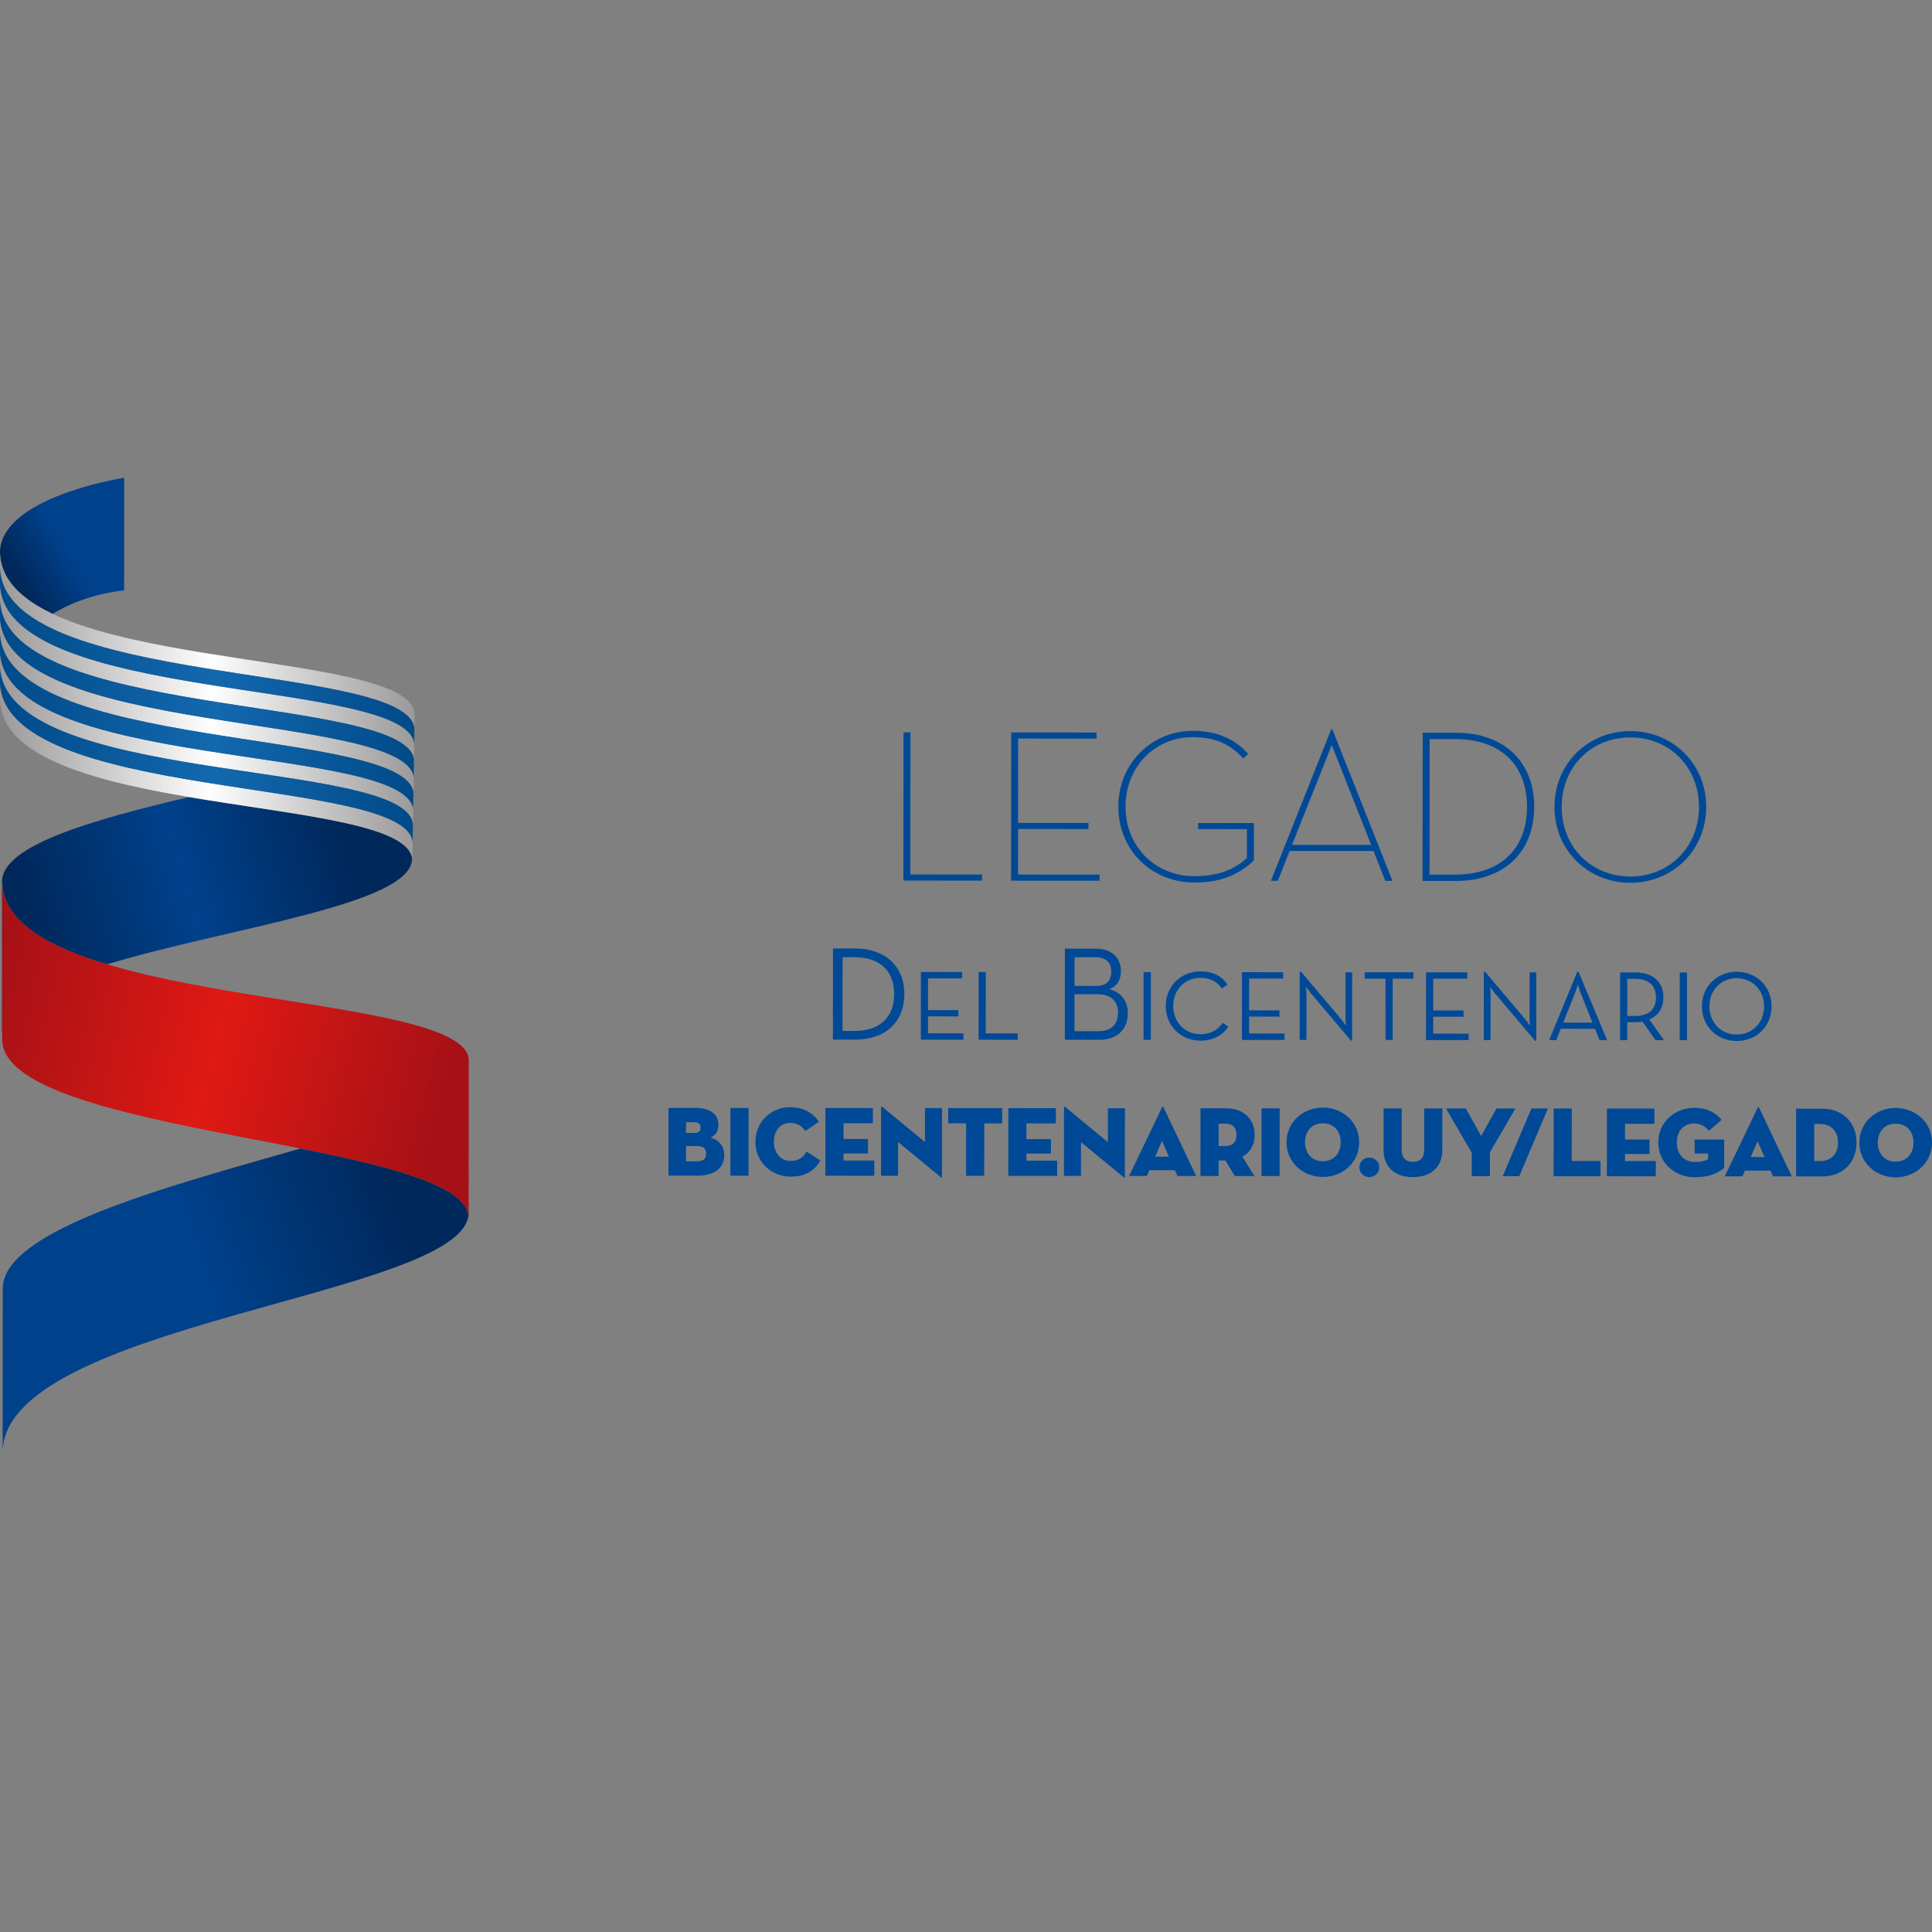 <?xml version="1.0" encoding="UTF-8"?> <svg xmlns="http://www.w3.org/2000/svg" width="1080" height="1080" viewBox="0 0 1080 1080" fill="none"><rect x="0" y="0" width="1080" height="1080" fill="#808080" stroke="none"/><g clip-path="url(#clip0_1537_6892)"><path d="M505.054 409.399L508.953 409.403L508.9 488.841L548.985 488.869L548.983 492.28L505 492.251L505.054 409.399Z" fill="#004997"></path><path d="M565.243 409.44L613.005 409.472L613.002 412.884L569.14 412.856L569.109 460.007L608.464 460.032L608.462 463.444L569.107 463.419L569.09 488.885L614.658 488.914L614.656 492.325L565.189 492.292L565.243 409.44Z" fill="#004997"></path><path d="M625.162 450.904C625.178 426.416 644.075 408.515 666.86 408.53C680.75 408.541 690.739 413.544 697.799 421.467L694.995 424.024C688.665 416.832 680.138 412.076 666.858 412.066C645.534 412.053 629.199 428.612 629.184 450.908C629.169 473.206 645.729 489.787 667.661 489.802C682.404 489.81 691.057 485.185 697.029 479.585L697.04 463.502L669.747 463.483L669.749 460.071L700.941 460.092L700.926 481.05C692.758 488.6 683.129 493.345 667.657 493.334C644.14 493.318 625.145 475.638 625.162 450.904Z" fill="#004997"></path><path d="M714.325 492.39L710.426 492.388L744.23 407.487H744.717L778.411 492.434L774.391 492.43L767.82 475.732L720.914 475.703L714.325 492.39ZM744.467 416.504L722.256 472.293L766.482 472.323L744.467 416.504Z" fill="#004997"></path><path d="M795.28 409.592L813.8 409.605C841.58 409.623 857.652 426.57 857.635 451.058C857.619 475.549 841.647 492.475 813.746 492.456L795.226 492.444L795.28 409.592ZM813.138 488.923C840.064 488.94 853.601 473.352 853.615 451.054C853.63 428.758 840.114 413.154 813.188 413.137L799.177 413.127L799.127 488.912L813.138 488.923Z" fill="#004997"></path><path d="M868.967 451.066C868.984 426.577 888.002 408.677 911.395 408.694C934.789 408.709 953.786 426.633 953.769 451.122C953.752 475.614 934.732 493.511 911.339 493.496C887.945 493.48 868.95 475.557 868.967 451.066ZM949.749 451.12C949.763 428.824 933.325 412.244 911.393 412.229C889.463 412.215 873.004 428.774 872.989 451.07C872.975 473.368 889.413 489.948 911.343 489.963C933.275 489.978 949.734 473.418 949.749 451.12Z" fill="#004997"></path><path d="M465.632 530.206L477.997 530.214C495.006 530.225 505.566 540.272 505.555 555.709C505.545 571.146 495.048 581.18 477.964 581.17L465.598 581.162L465.632 530.206ZM477.59 576.299C492.652 576.307 499.852 567.847 499.861 555.707C499.867 543.567 492.679 535.094 477.617 535.085L471.023 535.081L470.996 576.295L477.59 576.299Z" fill="#004997"></path><path d="M514.782 543.344L537.826 543.361L537.822 546.923L518.785 546.91L518.775 564.666L535.752 564.676L535.75 568.184L518.772 568.173L518.766 577.635L538.583 577.648L538.581 581.21L514.756 581.194L514.782 543.344Z" fill="#004997"></path><path d="M547.064 543.366L551.071 543.368L551.048 577.656L568.916 577.667L568.914 581.229L547.039 581.216L547.064 543.366Z" fill="#004997"></path><path d="M595.279 530.292L612.588 530.303C622.107 530.309 626.597 535.935 626.593 542.828C626.589 547.849 624.34 551.518 619.993 552.94C626.585 554.518 630.478 559.54 630.473 566.284C630.469 574.753 625.22 581.267 614.355 581.26L595.245 581.248L595.279 530.292ZM613.981 576.465C621.774 576.469 625 572.05 625.002 566.131C625.006 560.135 621.49 555.787 613.696 555.783L600.658 555.774L600.643 576.456L613.981 576.465ZM612.95 551.135C618.869 551.139 621.193 547.769 621.198 543.124C621.2 538.477 618.731 535.103 612.21 535.099L600.67 535.093L600.66 551.129L612.95 551.135Z" fill="#004997"></path><path d="M639.275 543.428L643.339 543.43L643.314 581.28L639.25 581.278L639.275 543.428Z" fill="#004997"></path><path d="M651.674 562.36C651.68 550.949 660.368 542.995 671.112 543.003C677.791 543.007 682.909 545.516 686.135 550.362L683.072 552.584C680.626 548.965 676.564 546.626 671.11 546.622C662.261 546.616 655.853 553.345 655.849 562.362C655.842 571.381 662.24 578.118 671.089 578.125C676.6 578.129 680.829 575.737 683.561 571.788L686.676 573.96C683.331 578.858 677.875 581.748 671.085 581.744C660.341 581.735 651.665 573.772 651.674 562.36Z" fill="#004997"></path><path d="M694.265 543.463L717.31 543.478L717.305 547.04L698.269 547.027L698.258 564.783L715.236 564.795L715.234 568.303L698.256 568.291L698.25 577.753L718.066 577.767L718.064 581.33L694.24 581.313L694.265 543.463Z" fill="#004997"></path><path d="M732.607 555.009C731.549 553.729 729.994 551.501 729.994 551.501C729.994 551.501 730.326 554.175 730.326 555.789L730.309 581.338L726.523 581.333L726.548 543.095L727.218 543.097L749.794 569.829C750.851 571.108 752.409 573.337 752.409 573.337C752.409 573.337 752.133 570.663 752.133 569.049L752.152 543.5L755.881 543.504L755.854 581.743L755.185 581.741L732.607 555.009Z" fill="#004997"></path><path d="M774.521 547.077L762.889 547.071L762.893 543.509L790.167 543.526L790.162 547.088L778.528 547.081L778.507 581.369L774.5 581.365L774.521 547.077Z" fill="#004997"></path><path d="M797.178 543.531L820.223 543.546L820.219 547.108L801.182 547.096L801.171 564.851L818.149 564.861L818.147 568.369L801.169 568.359L801.163 577.821L820.979 577.833L820.977 581.396L797.153 581.381L797.178 543.531Z" fill="#004997"></path><path d="M835.517 555.078C834.459 553.796 832.904 551.57 832.904 551.57C832.904 551.57 833.236 554.241 833.236 555.856L833.22 581.405L829.434 581.402L829.459 543.164H830.128L852.706 569.896C853.764 571.178 855.321 573.404 855.321 573.404C855.321 573.404 855.045 570.732 855.045 569.118L855.064 543.569L858.792 543.571L858.765 581.81H858.098L835.517 555.078Z" fill="#004997"></path><path d="M881.723 543.197L882.392 543.199L898.398 581.449L894.166 581.444L891.612 575.1L872.464 575.085L869.955 581.43L866.002 581.426L881.723 543.197ZM890.165 571.646L883.496 554.831C882.775 553.051 882.051 550.322 882.051 550.322C882.051 550.322 881.271 553.048 880.546 554.829L873.856 571.636L890.165 571.646Z" fill="#004997"></path><path d="M930.178 581.469L925.447 581.464L918.162 571.108C916.88 571.33 915.49 571.439 914.154 571.439L909.645 571.434L909.639 581.454L905.631 581.452L905.656 543.603L914.173 543.609C924.525 543.615 929.865 549.407 929.859 557.59C929.854 563.268 927.181 567.719 921.946 569.828L930.178 581.469ZM913.933 567.932C922.504 567.937 925.679 563.542 925.684 557.586C925.688 551.63 922.462 547.175 913.945 547.171L909.659 547.167L909.647 567.928L913.933 567.932Z" fill="#004997"></path><path d="M938.996 543.624L943.061 543.628L943.035 581.478L938.971 581.474L938.996 543.624Z" fill="#004997"></path><path d="M951.396 562.556C951.402 551.146 960.091 543.193 970.834 543.201C981.632 543.208 990.31 551.173 990.304 562.583C990.295 573.996 981.605 581.949 970.807 581.942C960.063 581.934 951.388 573.968 951.396 562.556ZM986.129 562.579C986.133 553.563 979.681 546.825 970.832 546.821C962.037 546.814 955.575 553.544 955.571 562.56C955.564 571.579 962.016 578.317 970.811 578.323C979.661 578.327 986.122 571.598 986.129 562.579Z" fill="#004997"></path><path d="M373.701 619.342L389.175 619.352C396.689 619.356 401.583 622.812 401.581 628.601C401.577 632.83 399.685 634.776 397.232 635.943C401.351 637.115 404.857 640.069 404.853 645.856C404.848 653.094 399.225 657.208 389.817 657.202L373.676 657.192L373.701 619.342ZM389.6 649.186C393.494 649.188 394.722 647.519 394.722 644.903C394.724 642.286 393.446 640.672 389.606 640.67L383.483 640.666L383.476 649.182L389.6 649.186ZM388.385 633.321C390.612 633.323 391.613 632.209 391.615 630.428C391.617 628.646 390.726 627.367 388.5 627.365L383.491 627.363L383.487 633.319L388.385 633.321Z" fill="#004997"></path><path d="M408.319 619.365L418.45 619.371L418.425 657.221L408.294 657.215L408.319 619.365Z" fill="#004997"></path><path d="M441.968 657.738C431.336 657.732 422.269 649.71 422.277 638.3C422.284 626.887 431.309 618.935 441.438 618.941C449.62 618.948 454.627 622.401 457.796 627.078L450.166 632.25C448.721 630.024 446.386 627.741 441.599 627.736C436.033 627.732 432.632 632.35 432.63 638.306C432.626 644.26 436.13 648.941 441.918 648.943C446.817 648.948 449.212 646.723 450.828 643.717L458.616 648.732C454.882 655.018 449.649 657.745 441.968 657.738Z" fill="#004997"></path><path d="M461.419 619.401L487.969 619.418L487.963 627.935L471.544 627.924L471.538 636.717L485.229 636.726L485.222 644.798L471.531 644.789L471.529 648.741L488.728 648.751L488.724 657.268L461.394 657.251L461.419 619.401Z" fill="#004997"></path><path d="M502.037 638.406L502.025 657.276L492.506 657.27L492.531 618.918C492.531 618.586 492.699 618.305 493.311 618.81L517.064 638.417L517.077 619.437L526.595 619.443L526.568 657.849C526.568 658.294 526.403 658.461 525.79 657.962L502.037 638.406Z" fill="#004997"></path><path d="M540.058 627.968L530.038 627.961L530.044 619.444L560.214 619.465L560.207 627.982L550.189 627.976L550.17 657.309L540.039 657.3L540.058 627.968Z" fill="#004997"></path><path d="M563.665 619.467L590.215 619.484L590.209 628L573.79 627.99L573.784 636.783L587.475 636.791L587.468 644.863L573.777 644.855L573.775 648.806L590.974 648.817L590.97 657.334L563.64 657.317L563.665 619.467Z" fill="#004997"></path><path d="M604.283 638.476L604.27 657.345L594.752 657.338L594.777 618.987C594.777 618.654 594.944 618.375 595.557 618.876L619.31 638.484L619.322 619.503L628.841 619.509L628.814 657.916C628.814 658.361 628.648 658.528 628.036 658.029L604.283 638.476Z" fill="#004997"></path><path d="M641.117 657.368L631.209 657.361L649.657 618.857C649.824 618.467 650.158 618.467 650.326 618.857L668.668 657.387L658.205 657.38L656.758 654.151C656.815 654.151 642.509 654.142 642.509 654.142L641.117 657.368ZM649.533 637.781L645.743 646.574L653.424 646.578L649.533 637.781Z" fill="#004997"></path><path d="M701.231 657.407L690.264 657.401L684.981 648.712L681.197 648.71L681.193 657.394L671.062 657.388L671.087 619.538L685.447 619.546C695.633 619.555 701.361 626.015 701.357 634.419C701.352 639.873 698.956 644.215 694.501 646.659L701.231 657.407ZM684.931 640.642C689.497 640.647 691.167 638.086 691.169 634.412C691.171 630.739 689.505 628.122 684.939 628.118L681.212 628.115L681.203 640.64L684.931 640.642Z" fill="#004997"></path><path d="M705.205 619.562L715.336 619.568L715.311 657.417L705.18 657.411L705.205 619.562Z" fill="#004997"></path><path d="M719.162 638.497C719.168 627.084 728.582 619.132 739.491 619.138C750.4 619.146 759.801 627.111 759.795 638.523C759.786 649.934 750.372 657.943 739.464 657.935C728.555 657.928 719.154 649.907 719.162 638.497ZM749.44 638.517C749.442 632.561 745.83 627.937 739.485 627.933C733.14 627.929 729.519 632.546 729.517 638.503C729.513 644.457 733.125 649.135 739.47 649.14C745.815 649.144 749.436 644.471 749.44 638.517Z" fill="#004997"></path><path d="M759.893 652.549C759.895 649.321 762.515 647.097 765.464 647.099C768.36 647.101 771.029 649.328 771.027 652.555C771.025 655.783 768.352 658.01 765.456 658.007C762.506 658.005 759.891 655.777 759.893 652.549Z" fill="#004997"></path><path d="M773.425 642.818L773.442 619.605L783.571 619.612L783.554 642.711C783.552 646.996 785.555 649.449 789.84 649.451C794.126 649.455 796.131 647.005 796.133 642.719L796.15 619.62L806.281 619.629L806.264 642.841C806.258 653.026 799.296 658.029 789.834 658.022C780.372 658.016 773.419 653.003 773.425 642.818Z" fill="#004997"></path><path d="M808.284 619.629L819.418 619.637L827.979 635.059L836.504 619.648L847.137 619.654L832.871 644.137L832.863 657.496L822.732 657.489L822.74 644.408L808.284 619.629Z" fill="#004997"></path><path d="M856.041 619.659L865.281 619.666L849.282 657.505L840.042 657.499L856.041 619.659Z" fill="#004997"></path><path d="M868.506 619.669L878.638 619.675L878.616 649.008L894.702 649.02L894.697 657.538L868.481 657.519L868.506 619.669Z" fill="#004997"></path><path d="M898.284 619.689L924.835 619.706L924.828 628.223L908.409 628.213L908.403 637.005L922.094 637.014L922.088 645.086L908.397 645.077L908.395 649.029L925.594 649.039L925.589 657.556L898.259 657.539L898.284 619.689Z" fill="#004997"></path><path d="M954.82 644.83L947.304 644.823L947.308 637.03L963.841 637.04L963.83 652.849C960.322 655.74 955.754 658.078 947.35 658.072C936.218 658.065 926.984 650.043 926.992 638.633C926.998 627.22 936.245 619.268 947.156 619.274C953.833 619.278 959.064 621.787 962.346 626.02L955.273 632.138C953.382 629.688 950.712 628.072 946.926 628.07C940.748 628.065 937.349 632.683 937.347 638.639C937.343 644.593 940.788 649.55 947.467 649.554C951.14 649.557 953.202 648.835 954.818 648.058L954.82 644.83Z" fill="#004997"></path><path d="M974.069 657.589L964.161 657.581L982.608 619.077C982.776 618.686 983.11 618.686 983.278 619.079L1001.62 657.606L991.157 657.6L989.71 654.372C989.767 654.372 975.461 654.362 975.461 654.362L974.069 657.589ZM982.485 638.001L978.695 646.794L986.376 646.798L982.485 638.001Z" fill="#004997"></path><path d="M1004.04 619.758L1018.68 619.769C1029.59 619.775 1037.82 626.962 1037.81 638.707C1037.8 650.45 1029.56 657.625 1018.65 657.618L1004.01 657.608L1004.04 619.758ZM1017.54 649.045C1023.67 649.049 1027.46 644.987 1027.46 638.699C1027.46 632.408 1023.68 628.342 1017.56 628.338L1014.16 628.336L1014.15 649.043L1017.54 649.045Z" fill="#004997"></path><path d="M1039.37 638.707C1039.37 627.295 1048.79 619.343 1059.7 619.351C1070.61 619.357 1080.01 627.322 1080 638.734C1079.99 650.144 1070.58 658.154 1059.67 658.148C1048.76 658.139 1039.36 650.118 1039.37 638.707ZM1069.65 638.728C1069.65 632.772 1066.04 628.15 1059.69 628.146C1053.35 628.142 1049.72 632.759 1049.72 638.716C1049.72 644.67 1053.33 649.349 1059.68 649.353C1066.02 649.357 1069.64 644.682 1069.65 638.728Z" fill="#004997"></path><path d="M262.046 592.844C262.073 552.438 1.238 564.773 1.286 492.373C1.286 492.373 1.253 541.091 1.227 580.968C1.191 635.484 262.017 637.057 261.988 680.906C261.988 680.906 262.024 626.088 262.046 592.844Z" fill="url(#paint0_linear_1537_6892)"></path><path d="M167.932 642.044C93.315 663.387 1.567 687.547 1.545 720.334C1.508 775.584 1.484 811.941 1.484 811.941C1.532 739.7 256.292 724.914 261.875 679.491C259.657 662.54 217.638 651.997 167.932 642.044Z" fill="url(#paint1_linear_1537_6892)"></path><path d="M-0.021 309.009C-0.021 308.662 -0.021 308.437 -0.021 308.437C-0.021 309.304 0.015 310.144 0.092 310.988C0.128 311.361 0.17 311.719 0.242 312.087C0.266 312.382 0.32 312.695 0.362 312.988C2.552 325.93 13.43 335.618 29.394 343.167C46.261 332.79 64.887 330.477 69.393 330.026L69.435 267.062C64.465 267.865 0.818 278.696 -0.021 308.572C-0.021 308.737 -0.021 308.864 -0.021 309.009Z" fill="url(#paint2_linear_1537_6892)"></path><path d="M105.645 445.563C51.907 458.247 1.16 472.544 1.147 492.777C1.126 525.024 1.091 577.748 1.091 577.748C1.091 577.185 1.152 576.598 1.231 576.059C1.256 537.204 1.286 492.373 1.286 492.373C1.271 514.613 25.808 528.835 59.877 539.055C127.74 518.527 230.264 505.698 230.28 480.146C230.28 480.146 230.281 479.773 230.281 479.143C226.173 460.459 164.248 455.532 105.645 445.563Z" fill="url(#paint3_linear_1537_6892)"></path><path d="M231.678 407.518C231.692 404.479 231.766 402.274 231.768 399.512C231.793 360.901 -0.066 377.238 -0.02 308.096C-0.02 308.096 -0.022 310.653 -0.025 316.436C-0.071 385.252 229.511 369.673 231.678 407.518Z" fill="url(#paint4_linear_1537_6892)"></path><path d="M231.136 443.571C231.174 440.409 231.326 438.581 231.328 435.681C231.353 397.076 -0.089 413.165 -0.044 344.023C-0.044 344.023 -0.045 346.493 -0.049 352.613C-0.095 421.396 228.764 405.826 231.136 443.571Z" fill="url(#paint5_linear_1537_6892)"></path><path d="M231.528 425.2C231.554 422.055 231.597 419.646 231.6 416.721C231.625 378.149 -0.077 394.667 -0.031 325.504C-0.031 325.504 -0.033 328.241 -0.037 334.34C-0.083 403.124 229.137 387.454 231.528 425.2Z" fill="url(#paint6_linear_1537_6892)"></path><path d="M230.479 480.529C230.505 477.363 230.688 474.517 230.69 471.611C230.715 432.988 -0.114 449.563 -0.068 380.418C-0.068 380.418 -0.07 384.074 -0.074 390.182C-0.12 458.965 228.095 442.772 230.479 480.529Z" fill="url(#paint7_linear_1537_6892)"></path><path d="M230.823 461.022C230.837 458.007 231.067 456.318 231.069 453.553C231.094 414.969 -0.102 432.172 -0.056 363.022C-0.056 363.022 -0.058 365.474 -0.062 371.28C-0.107 440.097 228.625 423.186 230.823 461.022Z" fill="url(#paint8_linear_1537_6892)"></path><path d="M-0.038 334.681C-0.04 337.764 -0.042 340.978 -0.044 344.225C0.363 412.282 225.685 397.511 231.25 434.292C231.283 430.783 231.333 427.38 231.389 424.1C224.655 387.83 0.737 402.374 -0.038 334.681Z" fill="url(#paint9_linear_1537_6892)"></path><path d="M-0.049 352.697C-0.052 356.191 -0.054 359.669 -0.056 363.022C-0.101 431.229 224.746 415.406 230.932 451.971C230.957 449.079 231.008 446.052 231.124 443.026C226.462 405.972 0.086 421.029 -0.049 352.697Z" fill="url(#paint10_linear_1537_6892)"></path><path d="M-0.062 371.28C-0.064 374.72 -0.066 377.855 -0.068 380.557C0.176 448.955 226.86 433.308 230.624 470.626C230.68 467.927 230.742 464.57 230.811 460.769C227.644 423.276 -0.107 439.943 -0.062 371.28Z" fill="url(#paint11_linear_1537_6892)"></path><path d="M-0.026 317.194C-0.028 319.643 -0.029 322.642 -0.032 326.058C1.158 393.845 226.944 378.538 231.534 415.552C231.602 412.51 231.604 409.71 231.642 407.361C228.853 369.865 1.622 385.048 -0.026 317.194Z" fill="url(#paint12_linear_1537_6892)"></path><path d="M231.768 399.343C231.769 397.192 230.982 395.208 229.555 393.366C230.969 395.243 231.769 397.295 231.768 399.511C231.767 401.044 231.735 402.37 231.717 403.767C231.766 401.285 231.767 399.689 231.768 399.343Z" fill="url(#paint13_linear_1537_6892)"></path></g><defs><linearGradient id="paint0_linear_1537_6892" x1="226.944" y1="694.401" x2="-23.061" y2="632.297" gradientUnits="userSpaceOnUse"><stop stop-color="#A71116"></stop><stop offset="0.503" stop-color="#DF1914"></stop><stop offset="1" stop-color="#A71116"></stop></linearGradient><linearGradient id="paint1_linear_1537_6892" x1="-12.048" y1="689.275" x2="202.666" y2="616.148" gradientUnits="userSpaceOnUse"><stop offset="0.497" stop-color="#00418C"></stop><stop offset="1" stop-color="#00285B"></stop></linearGradient><linearGradient id="paint2_linear_1537_6892" x1="-13.465" y1="284.221" x2="40.085" y2="251.397" gradientUnits="userSpaceOnUse"><stop stop-color="#00285B"></stop><stop offset="0.497" stop-color="#00418C"></stop></linearGradient><linearGradient id="paint3_linear_1537_6892" x1="3.579" y1="468.9" x2="177.767" y2="420.196" gradientUnits="userSpaceOnUse"><stop stop-color="#00285B"></stop><stop offset="0.497" stop-color="#00418C"></stop><stop offset="1" stop-color="#00285B"></stop></linearGradient><linearGradient id="paint4_linear_1537_6892" x1="-0.018" y1="305.342" x2="231.83" y2="305.495" gradientUnits="userSpaceOnUse"><stop stop-color="#9B999A"></stop><stop offset="0.509" stop-color="#FEFEFE"></stop><stop offset="1" stop-color="#9B999A"></stop></linearGradient><linearGradient id="paint5_linear_1537_6892" x1="-0.042" y1="341.27" x2="231.39" y2="341.423" gradientUnits="userSpaceOnUse"><stop stop-color="#9B999A"></stop><stop offset="0.509" stop-color="#FEFEFE"></stop><stop offset="1" stop-color="#9B999A"></stop></linearGradient><linearGradient id="paint6_linear_1537_6892" x1="-0.03" y1="322.75" x2="231.661" y2="322.903" gradientUnits="userSpaceOnUse"><stop stop-color="#9B999A"></stop><stop offset="0.509" stop-color="#FEFEFE"></stop><stop offset="1" stop-color="#9B999A"></stop></linearGradient><linearGradient id="paint7_linear_1537_6892" x1="-0.066" y1="377.664" x2="230.752" y2="377.817" gradientUnits="userSpaceOnUse"><stop stop-color="#9B999A"></stop><stop offset="0.509" stop-color="#FEFEFE"></stop><stop offset="1" stop-color="#9B999A"></stop></linearGradient><linearGradient id="paint8_linear_1537_6892" x1="-0.055" y1="360.269" x2="231.131" y2="360.421" gradientUnits="userSpaceOnUse"><stop stop-color="#9B999A"></stop><stop offset="0.509" stop-color="#FEFEFE"></stop><stop offset="1" stop-color="#9B999A"></stop></linearGradient><linearGradient id="paint9_linear_1537_6892" x1="-0.036" y1="331.927" x2="231.45" y2="332.08" gradientUnits="userSpaceOnUse"><stop stop-color="#004A89"></stop><stop offset="0.521" stop-color="#1368AE"></stop><stop offset="1" stop-color="#004A89"></stop></linearGradient><linearGradient id="paint10_linear_1537_6892" x1="-0.048" y1="349.944" x2="231.186" y2="350.097" gradientUnits="userSpaceOnUse"><stop stop-color="#004A89"></stop><stop offset="0.521" stop-color="#1368AE"></stop><stop offset="1" stop-color="#004A89"></stop></linearGradient><linearGradient id="paint11_linear_1537_6892" x1="-0.06" y1="368.527" x2="230.872" y2="368.68" gradientUnits="userSpaceOnUse"><stop stop-color="#004A89"></stop><stop offset="0.521" stop-color="#1368AE"></stop><stop offset="1" stop-color="#004A89"></stop></linearGradient><linearGradient id="paint12_linear_1537_6892" x1="-0.024" y1="314.441" x2="231.703" y2="314.594" gradientUnits="userSpaceOnUse"><stop stop-color="#004A89"></stop><stop offset="0.521" stop-color="#1368AE"></stop><stop offset="1" stop-color="#004A89"></stop></linearGradient><linearGradient id="paint13_linear_1537_6892" x1="229.557" y1="390.612" x2="231.773" y2="390.614" gradientUnits="userSpaceOnUse"><stop stop-color="#004A89"></stop><stop offset="0.521" stop-color="#1368AE"></stop><stop offset="1" stop-color="#004A89"></stop></linearGradient><clipPath id="clip0_1537_6892"><rect width="1080" height="1080" fill="white"></rect></clipPath></defs></svg> 